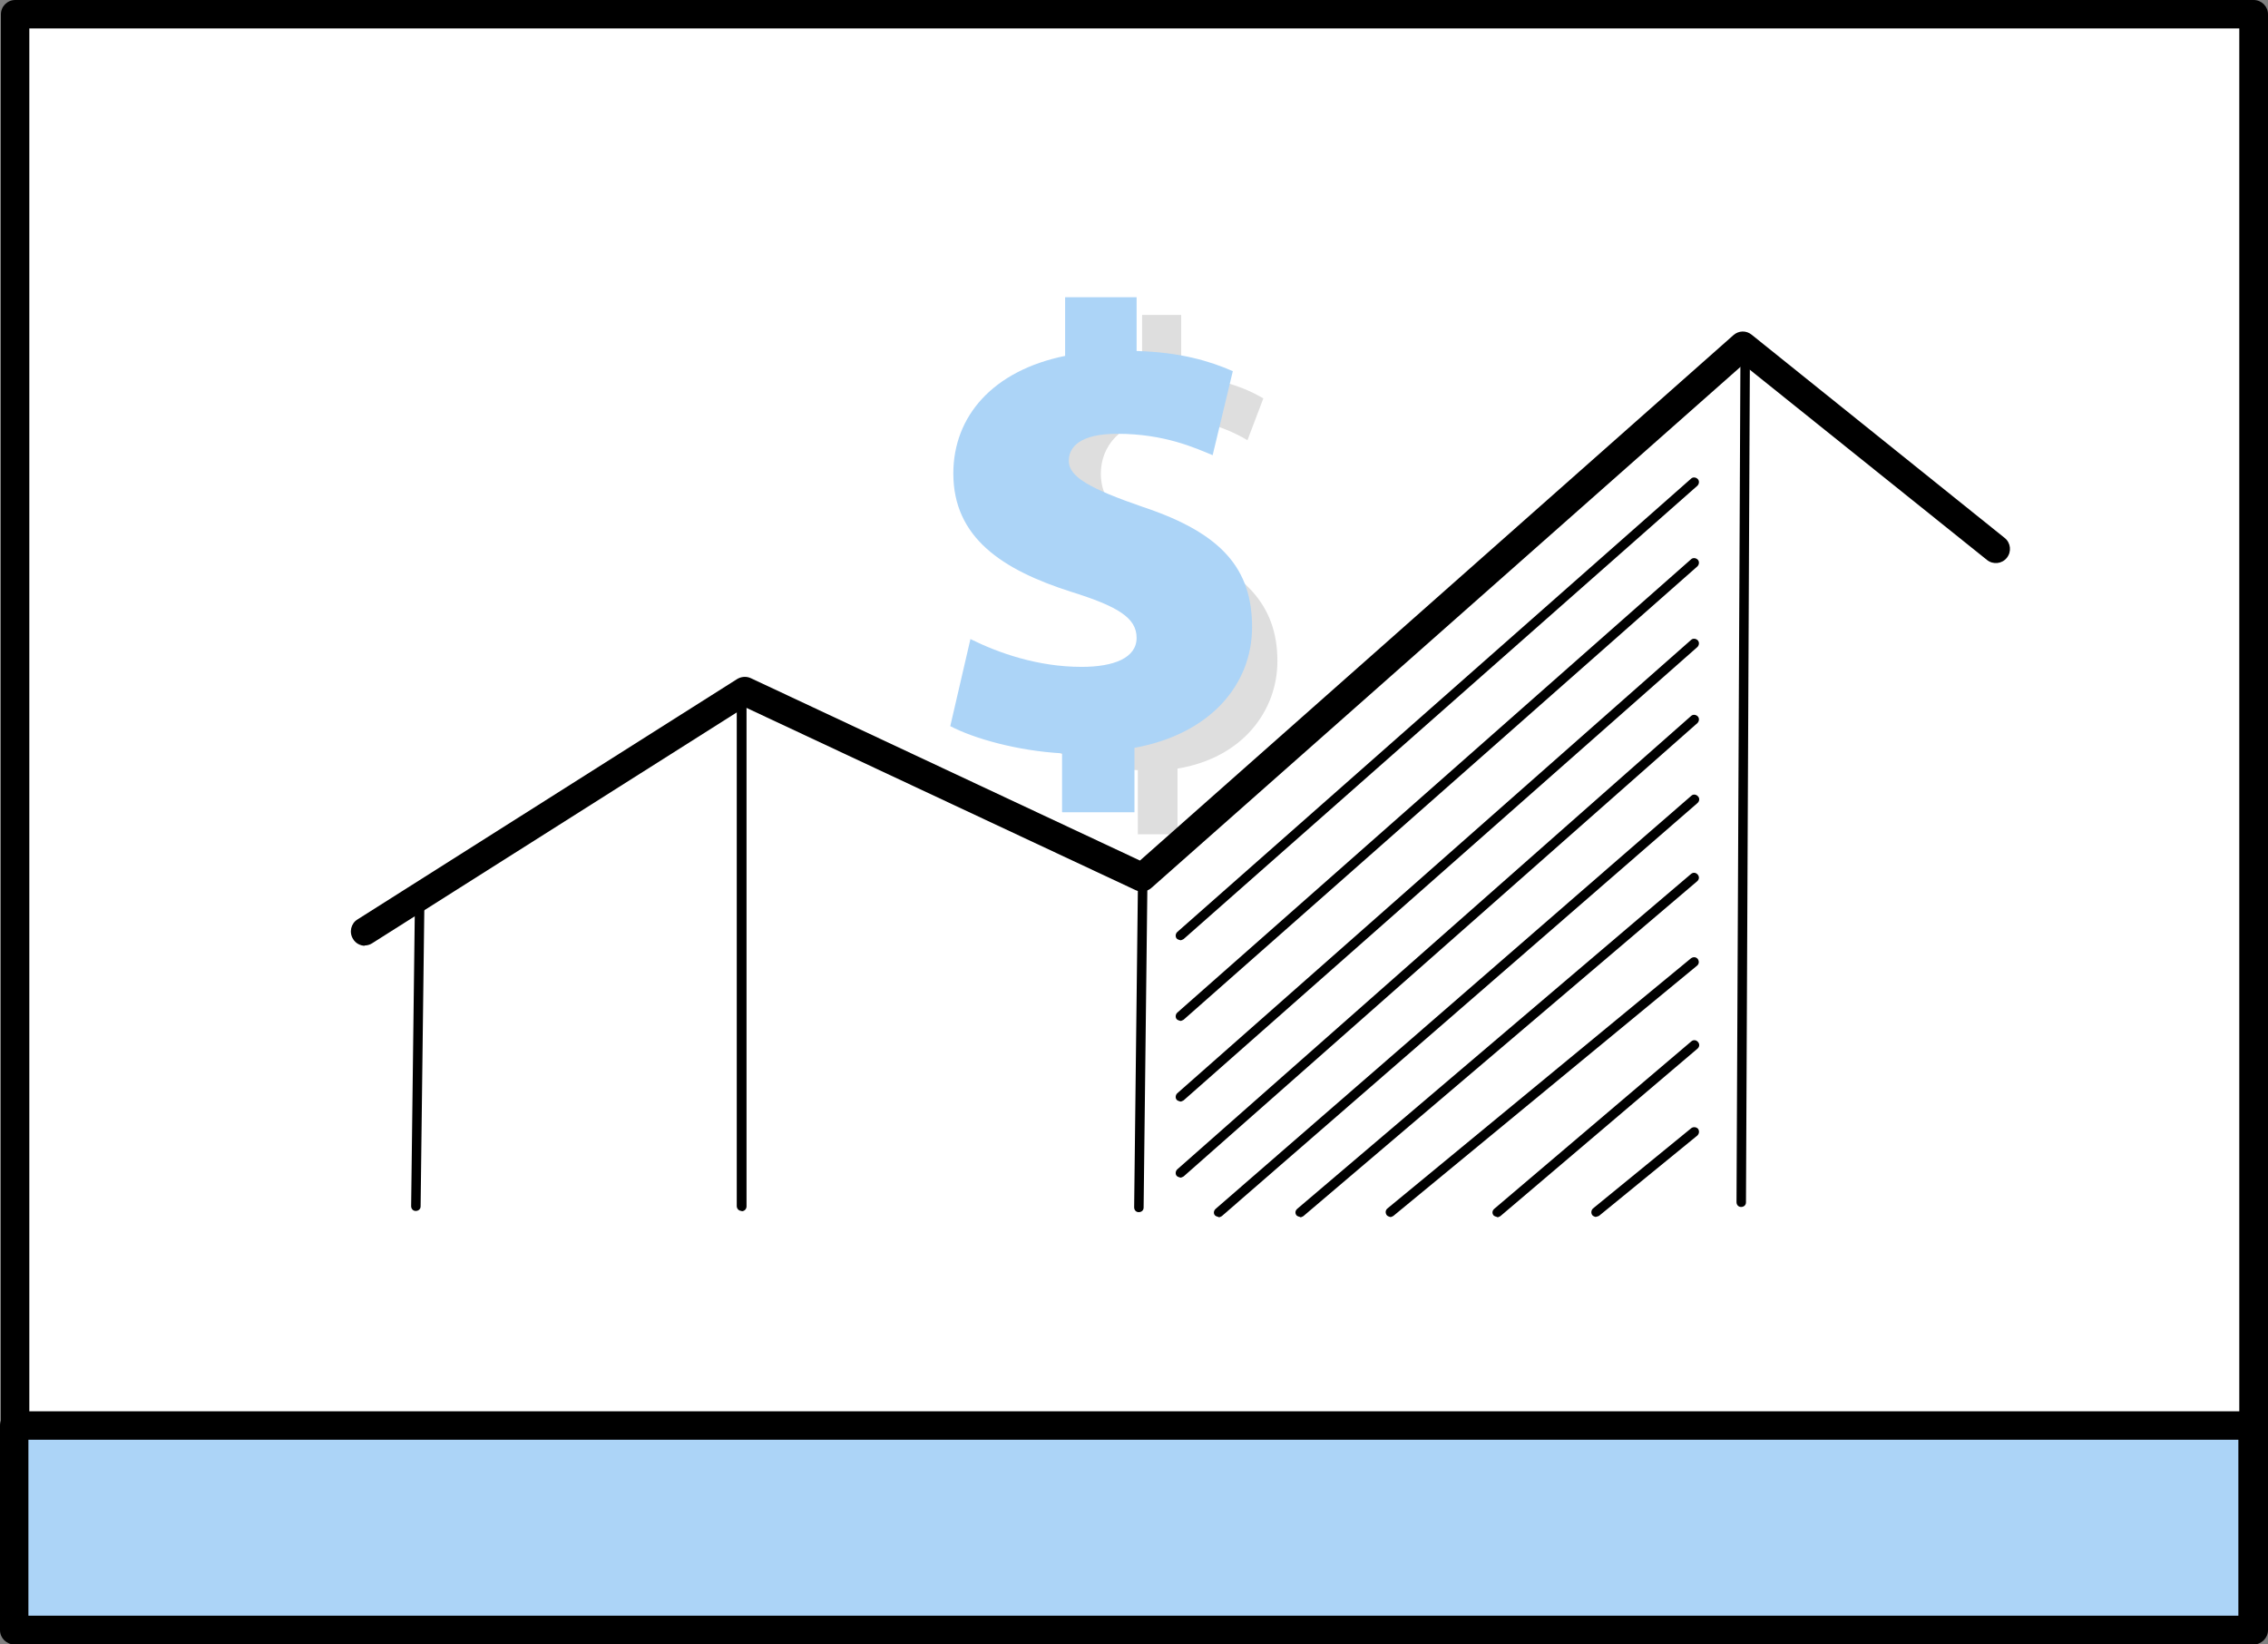 <?xml version="1.0" encoding="UTF-8"?><svg id="Capa_2" xmlns="http://www.w3.org/2000/svg" viewBox="0 0 74.25 53.83"><rect x="0" y="0" width="74.25" height="53.83" fill="#808080" stroke="none"/><defs><style>.cls-1{fill:#fff;}.cls-2{fill:#acd4f7;}.cls-3{opacity:.13;}</style></defs><g id="Capa_1-2"><g><g><g><rect class="cls-1" x=".5" y=".47" width="73.28" height="52.9"/><path d="M73.78,53.83H.5c-.26,0-.47-.21-.47-.47V.47C.03,.21,.24,0,.5,0H73.78c.26,0,.47,.21,.47,.47V53.36c0,.26-.21,.47-.47,.47ZM.96,52.89H73.31V.93H.96V52.89Z"/></g><g><rect class="cls-2" x=".47" y="46.67" width="73.28" height="6.69"/><path d="M73.75,53.83H.47c-.26,0-.47-.21-.47-.47v-6.69c0-.26,.21-.47,.47-.47H73.75c.26,0,.47,.21,.47,.47v6.69c0,.26-.21,.47-.47,.47ZM.93,52.89H73.28v-5.76H.93v5.76Z"/></g></g><g><path d="M11.95,30.96c-.15,0-.31-.08-.39-.22-.14-.22-.07-.51,.14-.64l12.43-7.87c.13-.08,.3-.1,.45-.03l12.74,5.97L56.75,10.97c.17-.15,.42-.16,.6-.01l8.28,6.65c.2,.16,.23,.45,.07,.65-.16,.2-.45,.23-.65,.07l-7.98-6.4-19.38,17.14c-.14,.12-.34,.15-.51,.07l-12.79-5.99-12.21,7.73c-.08,.05-.16,.07-.25,.07Z"/><path d="M24.28,39.64c-.09,0-.16-.07-.16-.16V23.03c0-.09,.07-.16,.16-.16s.16,.07,.16,.16v16.46c0,.09-.07,.16-.16,.16Z"/><path d="M13.61,39.64h0c-.09,0-.15-.07-.15-.16l.13-10.45c0-.09,.07-.15,.16-.15h0c.09,0,.15,.07,.15,.16l-.13,10.45c0,.09-.07,.15-.16,.15Z"/><path d="M37.28,39.68h0c-.09,0-.15-.07-.15-.16l.13-11.11c0-.09,.07-.15,.16-.15h0c.09,0,.15,.07,.15,.16l-.13,11.11c0,.09-.07,.15-.16,.15Z"/><path d="M57,39.51h0c-.09,0-.15-.07-.15-.16l.13-28.03c0-.09,.07-.15,.16-.15h0c.09,0,.15,.07,.15,.16l-.13,28.03c0,.09-.07,.15-.16,.15Z"/></g><path d="M38.65,30.78s-.09-.02-.12-.05c-.06-.06-.05-.16,.01-.22l16.82-14.84c.06-.06,.16-.05,.22,.01,.06,.06,.05,.16-.01,.22l-16.82,14.84s-.07,.04-.1,.04Z"/><path d="M38.65,33.42s-.09-.02-.12-.05c-.06-.06-.05-.16,.01-.22l16.82-14.84c.06-.06,.16-.05,.22,.01,.06,.06,.05,.16-.01,.22l-16.82,14.84s-.07,.04-.1,.04Z"/><path d="M38.65,36.06s-.09-.02-.12-.05c-.06-.06-.05-.16,.01-.22l16.82-14.84c.06-.06,.16-.05,.22,.01,.06,.06,.05,.16-.01,.22l-16.82,14.84s-.07,.04-.1,.04Z"/><path d="M38.65,38.55s-.09-.02-.12-.05c-.06-.06-.05-.16,.01-.22l16.82-14.84c.06-.06,.16-.05,.22,.01,.06,.06,.05,.16-.01,.22l-16.82,14.84s-.07,.04-.1,.04Z"/><path d="M39.9,39.84s-.09-.02-.12-.05c-.06-.06-.05-.16,.02-.22l15.57-13.52c.06-.06,.16-.05,.22,.02,.06,.06,.05,.16-.02,.22l-15.57,13.52s-.07,.04-.1,.04Z"/><path d="M42.57,39.84s-.09-.02-.12-.05c-.06-.07-.05-.16,.02-.22l12.89-10.96c.07-.06,.16-.05,.22,.02,.06,.07,.05,.16-.02,.22l-12.89,10.96s-.07,.04-.1,.04Z"/><path d="M45.52,39.84s-.09-.02-.12-.06c-.05-.07-.05-.16,.02-.22l9.94-8.19c.07-.05,.16-.05,.22,.02,.05,.07,.05,.16-.02,.22l-9.94,8.19s-.06,.04-.1,.04Z"/><path d="M49.02,39.84s-.09-.02-.12-.05c-.06-.07-.05-.16,.02-.22l6.45-5.48c.07-.06,.16-.05,.22,.02,.06,.07,.05,.16-.02,.22l-6.45,5.48s-.07,.04-.1,.04Z"/><path d="M52.25,39.84s-.09-.02-.12-.06c-.05-.07-.04-.16,.02-.22l3.22-2.63c.07-.05,.16-.04,.22,.02,.05,.07,.04,.16-.02,.22l-3.22,2.63s-.06,.03-.1,.03Z"/><g><g class="cls-3"><path d="M37.25,27.3v-2.09c-1.2-.02-2.44-.39-3.17-.91l.5-1.39c.74,.5,1.82,.89,2.98,.89,1.47,0,2.46-.85,2.46-2.03s-.81-1.84-2.34-2.46c-2.11-.83-3.41-1.78-3.41-3.58s1.22-3.02,3.12-3.33v-2.09h1.28v2.01c1.24,.04,2.09,.37,2.69,.72l-.52,1.37c-.43-.25-1.28-.7-2.61-.7-1.59,0-2.19,.95-2.19,1.78,0,1.08,.77,1.61,2.57,2.36,2.13,.87,3.21,1.94,3.21,3.79,0,1.63-1.14,3.17-3.27,3.52v2.15h-1.3Z"/></g><path class="cls-2" d="M34.77,26.58v-1.92c-1.45-.08-2.88-.48-3.66-.89l.66-2.85c.93,.46,2.21,.91,3.64,.91,1.05,0,1.8-.29,1.8-.95s-.62-1.03-2.15-1.51c-2.26-.72-3.85-1.78-3.85-3.87,0-1.88,1.3-3.37,3.66-3.85v-1.92h2.34v1.76c1.43,.04,2.4,.33,3.15,.66l-.66,2.75c-.56-.23-1.57-.7-3.12-.7-1.22,0-1.59,.43-1.59,.89,0,.52,.7,.91,2.44,1.51,2.61,.87,3.56,2.05,3.56,3.93s-1.37,3.5-3.85,3.95v2.11h-2.36Z"/></g></g></g></svg>